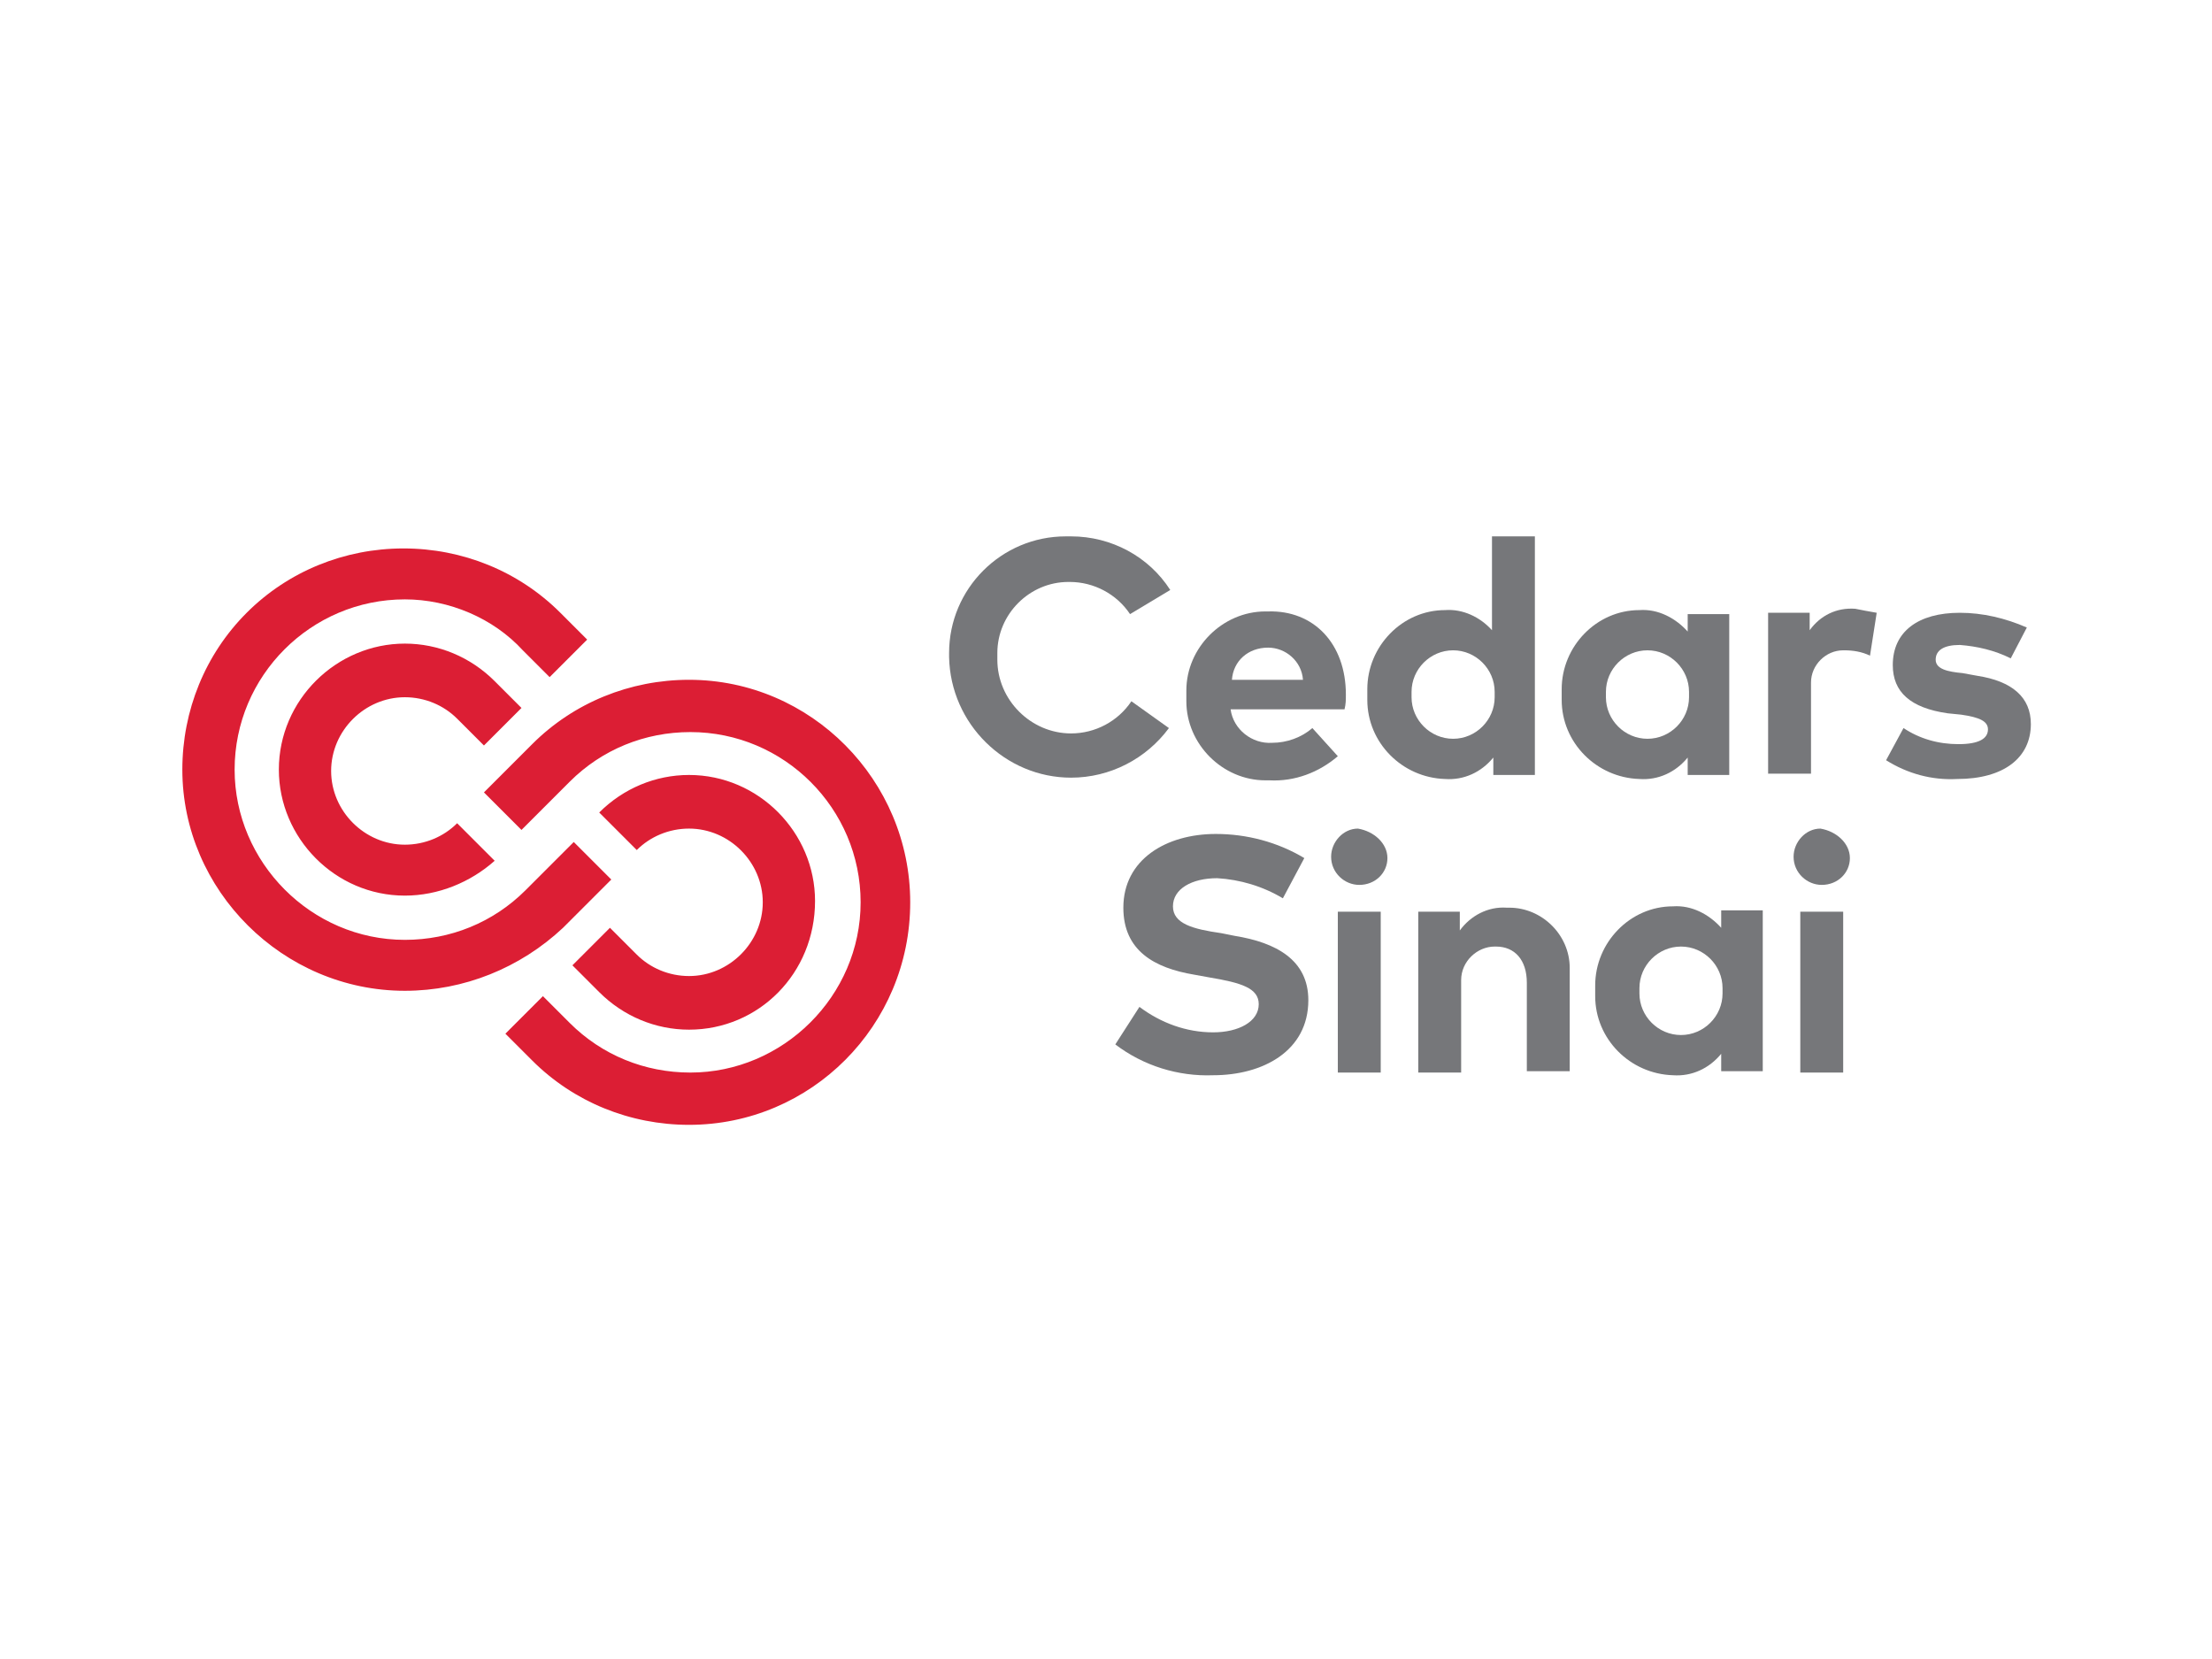<svg xmlns="http://www.w3.org/2000/svg" xmlns:xlink="http://www.w3.org/1999/xlink" id="katman_1" x="0px" y="0px" viewBox="0 0 600 450" style="enable-background:new 0 0 600 450;" xml:space="preserve"><style type="text/css">	.st0{fill:#76777A;}	.st1{fill-rule:evenodd;clip-rule:evenodd;fill:#76777A;}	.st2{fill:#DC1E34;}</style><g transform="matrix(3.636 0 0 3.636 100 142.581)">	<g>		<path class="st0" d="M59.8,4.8l-3,1.8c-1-1.5-2.7-2.4-4.5-2.4c0,0-0.1,0-0.1,0c-2.9,0-5.3,2.4-5.3,5.3c0,0.1,0,0.2,0,0.3   c0,0.1,0,0.1,0,0.2c0,3,2.5,5.5,5.5,5.5c1.8,0,3.5-0.9,4.5-2.4l2.8,2c-1.7,2.3-4.4,3.7-7.3,3.7c-4.9,0-9-4-9.1-9   c0-0.1,0-0.2,0-0.3c0-4.8,3.9-8.7,8.7-8.7c0.1,0,0.3,0,0.4,0C55.4,0.8,58.2,2.3,59.8,4.8"></path>		<path class="st0" d="M72.9,12.6c0,0.4,0,0.7-0.1,1.1h-8.5c0.2,1.5,1.6,2.6,3.1,2.5c1.1,0,2.2-0.4,3-1.1l1.9,2.1   c-1.4,1.2-3.2,1.9-5.1,1.8c-0.1,0-0.2,0-0.3,0c-3.2,0-5.9-2.7-5.9-5.9c0-0.1,0-0.2,0-0.4c0-0.1,0-0.3,0-0.4c0-3.2,2.7-5.9,5.9-5.9   c0.1,0,0.1,0,0.2,0C70.5,6.3,72.9,8.8,72.9,12.6 M64.4,11.5h5.3c-0.1-1.4-1.3-2.4-2.6-2.4C65.6,9.1,64.5,10.1,64.4,11.5"></path>		<path class="st0" d="M83.8,7.8V0.8H87v17.8h-3.1v-1.3c-0.9,1.1-2.2,1.7-3.6,1.6c-3.2-0.1-5.8-2.7-5.8-5.9c0-0.1,0-0.2,0-0.4   c0-0.1,0-0.2,0-0.4c0-3.2,2.6-5.9,5.8-5.9C81.6,6.2,82.9,6.8,83.8,7.8 M77.8,12.6c0,0.1,0,0.1,0,0.2c0,1.7,1.4,3.1,3.1,3.1   c1.7,0,3.1-1.4,3.1-3.1c0-0.1,0-0.1,0-0.2c0-0.1,0-0.1,0-0.2c0-1.7-1.4-3.1-3.1-3.1c-1.7,0-3.1,1.4-3.1,3.1   C77.8,12.4,77.8,12.5,77.8,12.6"></path>		<path class="st0" d="M101.5,18.6h-3.1v-1.3c-0.9,1.1-2.2,1.7-3.6,1.6c-3.2-0.1-5.8-2.7-5.8-5.9c0-0.1,0-0.2,0-0.4   c0-0.1,0-0.2,0-0.4c0-3.2,2.6-5.9,5.8-5.9c1.4-0.1,2.7,0.6,3.6,1.6V6.6h3.1V18.6z M92.3,12.6c0,0.1,0,0.1,0,0.2   c0,1.7,1.4,3.1,3.1,3.1c1.7,0,3.1-1.4,3.1-3.1c0-0.1,0-0.1,0-0.2c0-0.1,0-0.1,0-0.2c0-1.7-1.4-3.1-3.1-3.1c-1.7,0-3.1,1.4-3.1,3.1   C92.3,12.4,92.3,12.5,92.3,12.6"></path>		<path class="st0" d="M112.5,6.5L112,9.7c-0.6-0.3-1.3-0.4-1.9-0.4c0,0-0.1,0-0.1,0c-1.3,0-2.4,1.1-2.4,2.4c0,0.1,0,0.2,0,0.3v6.5   h-3.2v-12h3.1v1.3c0.8-1.1,2-1.7,3.4-1.6C111.4,6.3,111.9,6.4,112.5,6.5"></path>		<path class="st0" d="M122.5,9.9c-1.2-0.6-2.5-0.9-3.8-1c-1.2,0-1.8,0.4-1.8,1.1c0,0.7,0.9,0.9,2,1l1.1,0.2c2.6,0.4,4,1.6,4,3.6   c0,2.5-2,4.1-5.5,4.1c-1.9,0.1-3.7-0.4-5.3-1.4l1.3-2.4c1.2,0.8,2.6,1.2,4.1,1.2c1.5,0,2.2-0.4,2.2-1.1c0-0.6-0.6-0.9-2-1.1   l-1-0.1c-2.8-0.4-4.1-1.6-4.1-3.6c0-2.5,1.9-3.9,5-3.9c1.7,0,3.4,0.4,5,1.1L122.5,9.9z"></path>		<path class="st0" d="M68.2,27.8c-1.5-0.9-3.2-1.4-4.9-1.5c-1.9,0-3.3,0.8-3.3,2.1c0,1.3,1.5,1.7,3.6,2l1,0.2   c3.1,0.5,5.5,1.8,5.5,4.8c0,3.8-3.4,5.6-7.1,5.6c-2.6,0.1-5.2-0.7-7.3-2.3l1.8-2.8c1.6,1.2,3.5,1.9,5.5,1.9c1.9,0,3.4-0.8,3.4-2.1   c0-1.2-1.3-1.6-3.7-2l-1.1-0.2c-3-0.5-5.3-1.8-5.3-5c0-3.6,3.2-5.5,6.9-5.5c2.3,0,4.6,0.6,6.6,1.8L68.2,27.8z"></path>		<path class="st0" d="M76,24.8c0,1.1-0.9,2-2.1,2c-1.1,0-2.1-0.9-2.1-2.1c0-1.1,0.9-2.1,2-2.1h0C75,22.8,76,23.7,76,24.8L76,24.8z"></path>		<path class="st1" d="M72.3,28.8h3.2v12h-3.2V28.8z"></path>		<path class="st0" d="M89.6,33.1v7.6h-3.2v-6.6c0-1.7-0.9-2.7-2.3-2.7c0,0-0.1,0-0.1,0c-1.3,0-2.5,1.1-2.5,2.5c0,0.1,0,0.2,0,0.3   v6.6h-3.2v-12h3.1v1.4c0.8-1.1,2.1-1.8,3.5-1.7c0.1,0,0.1,0,0.2,0c2.4,0,4.5,2,4.5,4.5C89.6,33,89.6,33,89.6,33.1"></path>		<path class="st0" d="M104,40.7h-3.1v-1.3c-0.9,1.1-2.2,1.7-3.6,1.6c-3.2-0.1-5.8-2.7-5.8-5.9c0-0.1,0-0.2,0-0.4c0-0.1,0-0.2,0-0.4   c0-3.2,2.6-5.9,5.8-5.9c1.4-0.1,2.7,0.6,3.6,1.6v-1.3h3.1V40.7z M94.8,34.7c0,0.1,0,0.1,0,0.2c0,1.7,1.4,3.1,3.1,3.1   c1.7,0,3.1-1.4,3.1-3.1c0-0.1,0-0.1,0-0.2c0-0.1,0-0.1,0-0.2c0-1.7-1.4-3.1-3.1-3.1c-1.7,0-3.1,1.4-3.1,3.1   C94.8,34.6,94.8,34.7,94.8,34.7"></path>		<path class="st0" d="M110.5,24.8c0,1.1-0.9,2-2.1,2c-1.1,0-2.1-0.9-2.1-2.1c0-1.1,0.9-2.1,2-2.1h0   C109.5,22.8,110.5,23.7,110.5,24.8L110.5,24.8"></path>		<path class="st1" d="M106.8,28.8h3.2v12h-3.2V28.8z"></path>	</g>	<path class="st2" d="M2.7,27.6c-5.2,0-9.4-4.3-9.4-9.4c0-5.2,4.3-9.4,9.4-9.4c2.5,0,4.9,1,6.7,2.8l2,2l-2.8,2.8l-2-2  c-1-1-2.4-1.6-3.9-1.6c-3,0-5.5,2.5-5.5,5.5s2.5,5.5,5.5,5.5c1.5,0,2.9-0.6,3.9-1.6l2.8,2.8C7.6,26.6,5.2,27.6,2.7,27.6 M2.7,34.7  C2.7,34.7,2.7,34.7,2.7,34.7c-9.1,0-16.6-7.5-16.6-16.5c0-4.4,1.7-8.6,4.8-11.7s7.3-4.8,11.7-4.8s8.6,1.7,11.7,4.8l2,2l-2.8,2.8  l-2-2C9.3,6.9,6,5.5,2.7,5.5C-4.3,5.5-10,11.2-10,18.2c0,6.9,5.7,12.7,12.7,12.7c3.4,0,6.6-1.3,9-3.7l3.6-3.6l2.8,2.8l-3.6,3.6  C11.3,33,7.1,34.7,2.7,34.7 M23.9,37.6c-2.5,0-4.9-1-6.7-2.8l-2-2l2.8-2.8l2,2c1,1,2.4,1.6,3.9,1.6c3,0,5.5-2.5,5.5-5.5  s-2.5-5.5-5.5-5.5c-1.5,0-2.9,0.6-3.9,1.6l-2.8-2.8c1.8-1.8,4.2-2.8,6.7-2.8c5.2,0,9.4,4.3,9.4,9.4C33.3,33.4,29.1,37.6,23.9,37.6  C23.9,37.6,23.9,37.6,23.9,37.6 M23.9,44.7c-4.4,0-8.6-1.7-11.7-4.8l-2-2l2.8-2.8l2,2c2.4,2.4,5.6,3.7,9,3.7  c6.9,0,12.7-5.7,12.7-12.7s-5.7-12.7-12.7-12.7c-3.4,0-6.6,1.3-9,3.7l-3.6,3.6l-2.8-2.8l3.6-3.6c3.1-3.1,7.3-4.8,11.7-4.8  c9.1,0,16.5,7.5,16.5,16.6C40.4,37.3,33,44.7,23.9,44.7"></path></g></svg>